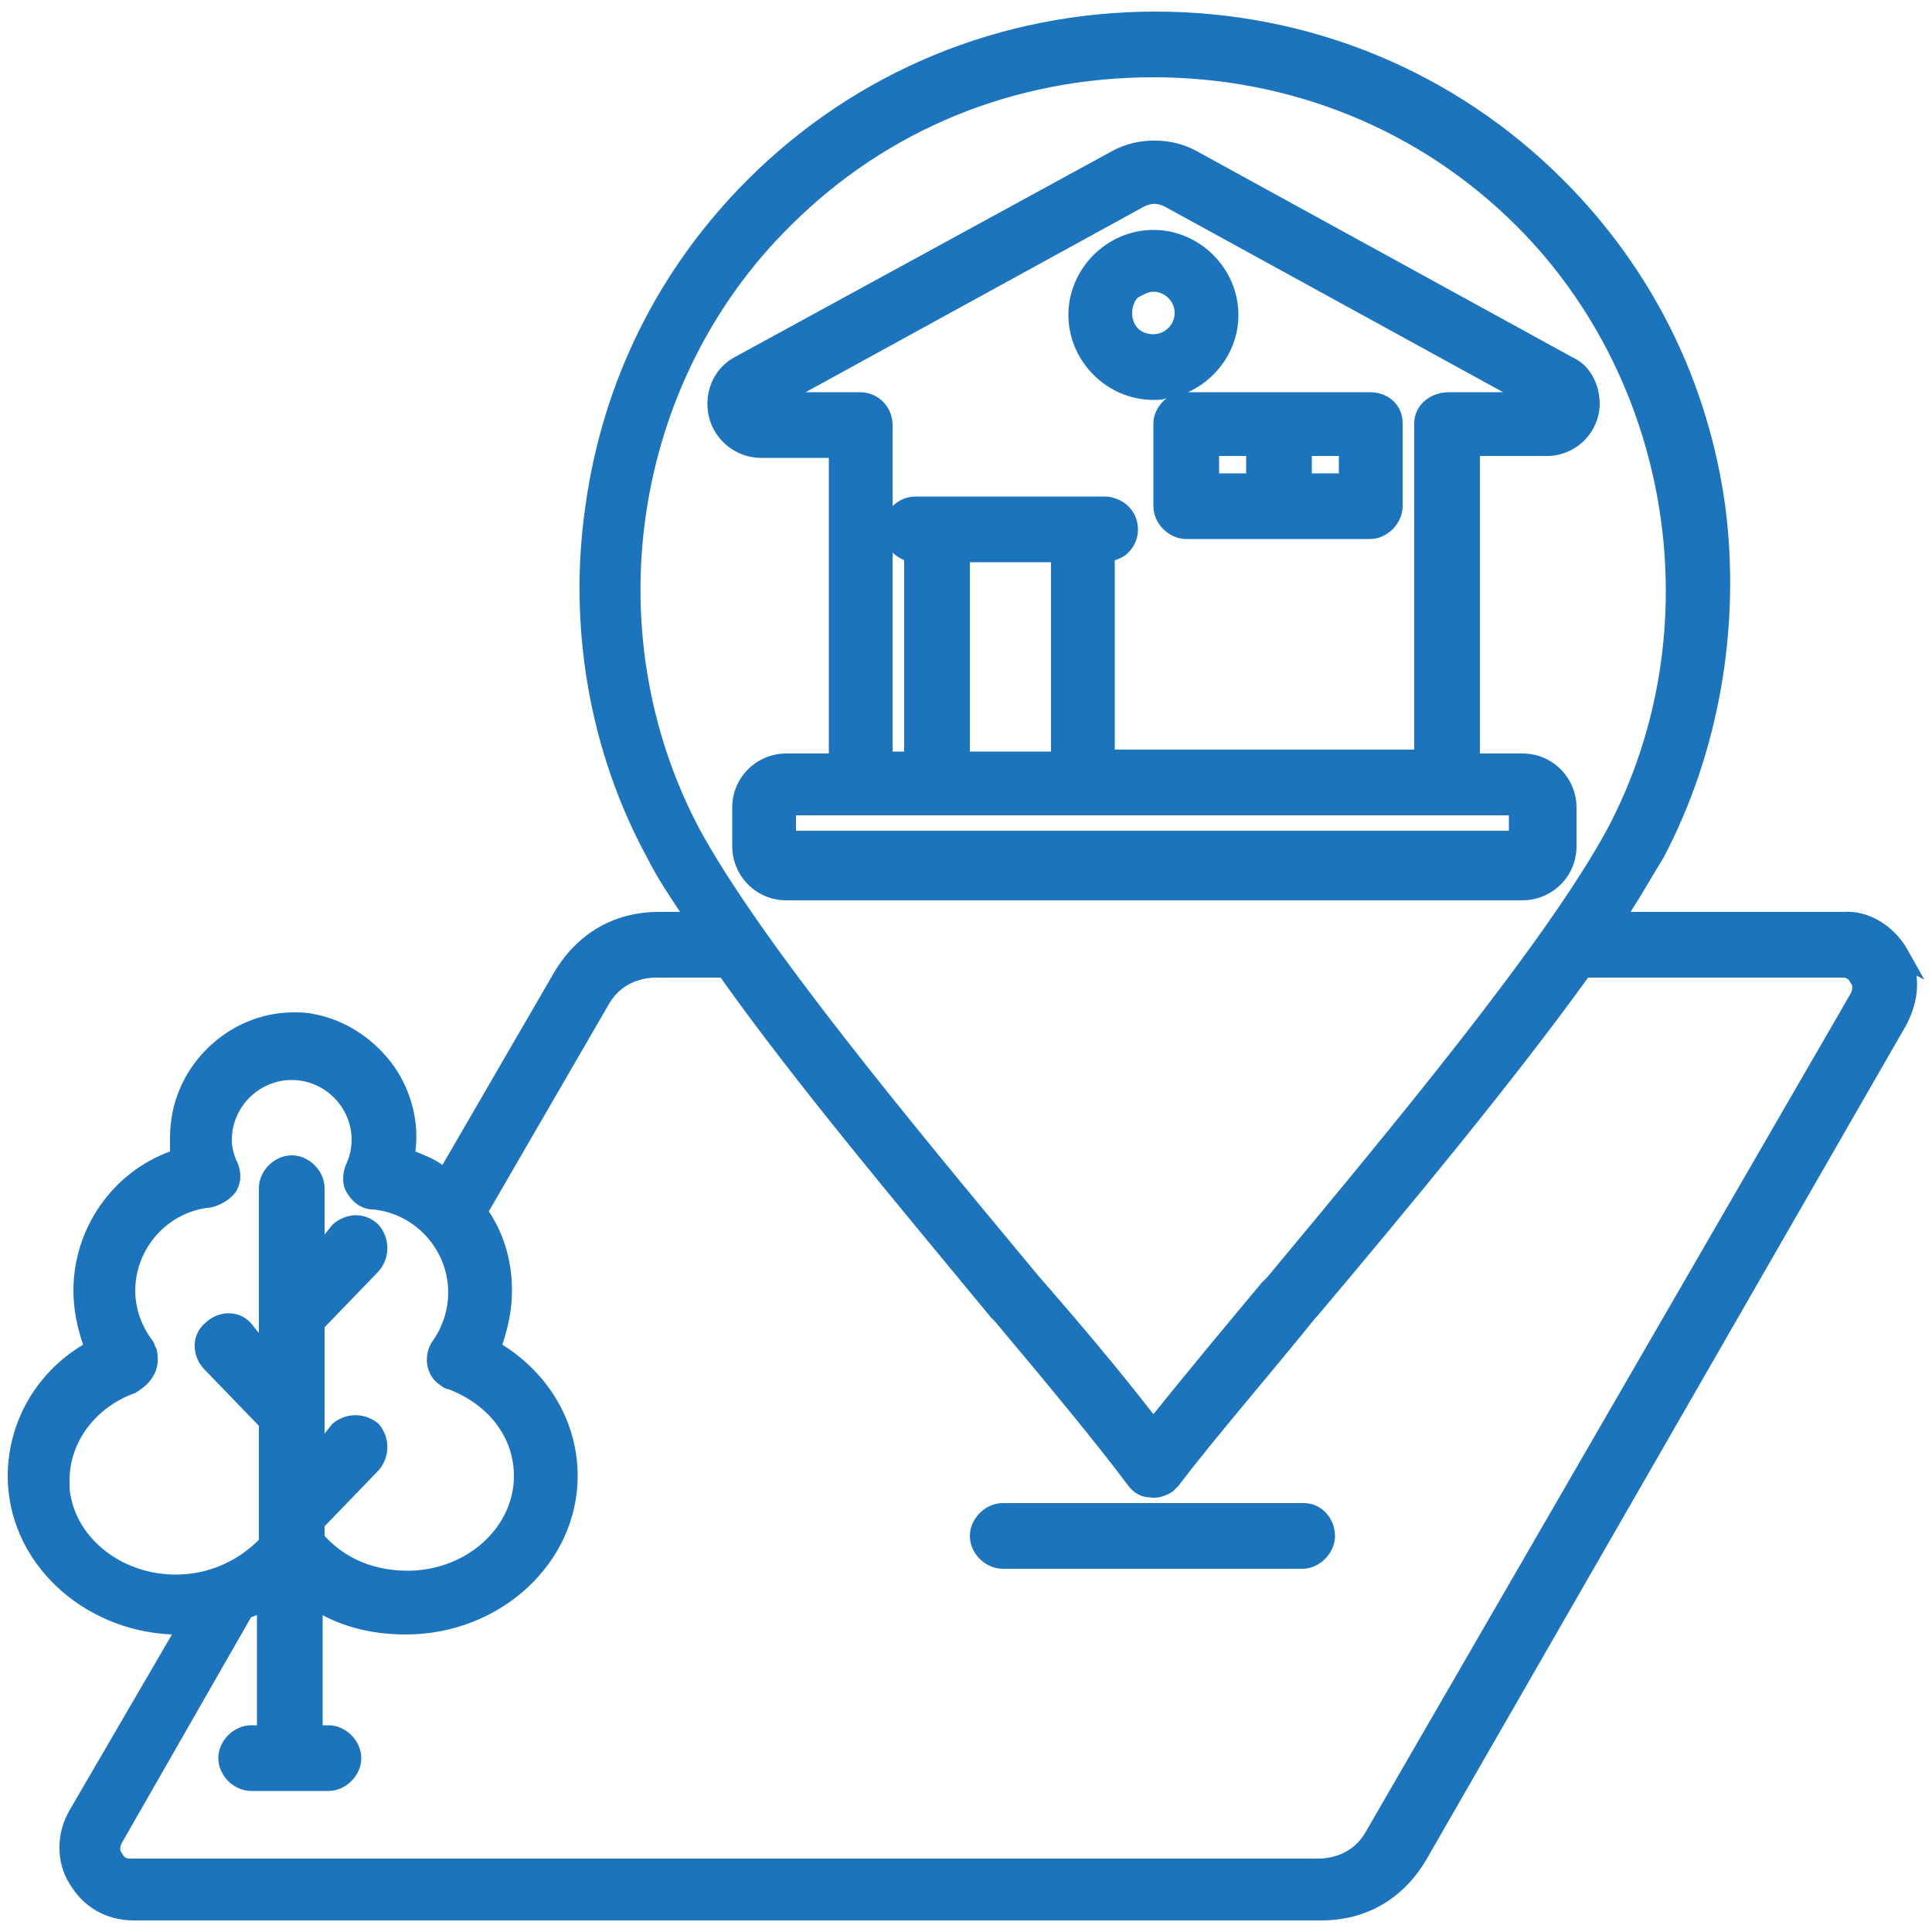 <?xml version="1.0" encoding="UTF-8"?>
<!-- Generator: Adobe Illustrator 25.4.1, SVG Export Plug-In . SVG Version: 6.00 Build 0)  -->
<svg xmlns="http://www.w3.org/2000/svg" xmlns:xlink="http://www.w3.org/1999/xlink" version="1.1" id="Layer_1" x="0px" y="0px" viewBox="0 0 100 100" style="enable-background:new 0 0 100 100;" xml:space="preserve">
<style type="text/css">
	.st0{fill:#1C75BC;}
</style>
<g>
	<path class="st0" d="M67.5,77.8H51.9c-0.9,0-1.7,0.8-1.7,1.7c0,0.9,0.8,1.7,1.7,1.7c0,0,0,0,0,0h15.5c0.9,0,1.7-0.8,1.7-1.7   S68.4,77.8,67.5,77.8z"></path>
	<path class="st0" d="M99.6,50.7l-0.9-1.6c-0.7-1.2-2-2-3.3-1.9h-11c0.7-1.1,1.2-2,1.7-2.8c2.9-5.5,4-12,3.2-18.2   c-0.9-6.5-3.8-12.3-8.4-16.9c-5.6-5.6-13.1-8.7-21.1-8.7c-8,0-15.5,3.1-21.1,8.7c-4.6,4.6-7.5,10.4-8.4,16.9   c-0.9,6.2,0.2,12.7,3.2,18.2c0.5,1,1.1,1.9,1.7,2.8h-1.1c-2.3,0-4.2,1.1-5.4,3.1l-5.8,10c-0.4-0.3-0.9-0.5-1.4-0.7   c0.2-1.5-0.2-3.1-1.1-4.4c-1-1.4-2.5-2.4-4.1-2.7c-0.4-0.1-0.8-0.1-1.1-0.1c-1.7,0-3.3,0.7-4.5,1.9c-1.2,1.2-1.9,2.8-1.9,4.6   c0,0.2,0,0.5,0,0.7c-3,1.1-5,4-5,7.2c0,1,0.2,1.9,0.5,2.8c-2.5,1.5-3.9,4.1-3.9,6.8c0,4.4,3.8,8,8.5,8.2l-5.3,9.1   c-0.7,1.2-0.7,2.7,0,3.8c0.7,1.2,1.9,1.9,3.3,1.9c0,0,0,0,0,0h61.5c2.3,0,4.2-1.1,5.4-3.1L98.7,53c0.4-0.8,0.6-1.6,0.5-2.5   L99.6,50.7z M95.4,52.1L70.7,94.8c-0.5,0.9-1.4,1.4-2.5,1.4l-61.5,0c-0.2,0-0.3-0.1-0.4-0.3c-0.1-0.1-0.1-0.3,0-0.5l6.7-11.7   c0.1,0,0.2-0.1,0.3-0.1v5.7h-0.3c-0.9,0-1.7,0.8-1.7,1.7c0,0.9,0.8,1.7,1.7,1.7h4c0.9,0,1.7-0.8,1.7-1.7c0-0.9-0.8-1.7-1.7-1.7   h-0.3v-5.7c1.3,0.7,2.8,1,4.3,1c4.9,0,8.9-3.7,8.9-8.2c0-2.8-1.5-5.3-3.9-6.8c0.3-0.9,0.5-1.8,0.5-2.8c0-1.5-0.4-2.9-1.2-4.1   L31.5,52c0.5-0.9,1.4-1.4,2.5-1.4h3.3c3.9,5.5,9.3,11.9,14,17.6l0.2,0.2c2.6,3.1,5.1,6.1,6.9,8.5c0.3,0.4,0.7,0.6,1.1,0.6   c0.4,0.1,0.9-0.1,1.2-0.3c0.1-0.1,0.2-0.2,0.3-0.3c1.9-2.5,4.6-5.6,7.1-8.7l0.1-0.1C73,62.4,78.3,56,82.2,50.6h13.2   c0.2,0,0.3,0.1,0.4,0.3c0.1,0.1,0.1,0.3,0,0.5L95.4,52.1L95.4,52.1z M8,71.1c0.2-0.4,0.2-0.9,0.1-1.3c-0.1-0.1-0.1-0.3-0.2-0.4   C7.3,68.6,7,67.7,7,66.8c0-2.2,1.7-4.1,3.9-4.3c0.5-0.1,1-0.4,1.3-0.8c0.3-0.5,0.3-1,0.1-1.5C12.1,59.8,12,59.4,12,59   c0-1.7,1.4-3.1,3.1-3.1s3.1,1.4,3.1,3.1c0,0.4-0.1,0.9-0.3,1.3c-0.2,0.5-0.2,1.1,0.1,1.5c0.3,0.5,0.8,0.8,1.3,0.8   c2.2,0.2,3.9,2.1,3.9,4.3c0,0.9-0.3,1.8-0.8,2.5c-0.5,0.7-0.4,1.8,0.4,2.3c0.1,0.1,0.3,0.2,0.4,0.2c2.1,0.8,3.4,2.5,3.4,4.5   c0,2.7-2.5,4.9-5.5,4.9c-1.7,0-3.2-0.6-4.3-1.8V79l2.8-2.9c0.6-0.7,0.6-1.7,0-2.4c-0.7-0.6-1.7-0.6-2.4,0l-0.4,0.5v-5.5l2.8-2.9   c0.6-0.7,0.6-1.7,0-2.4c-0.3-0.3-0.7-0.5-1.2-0.5c-0.4,0-0.9,0.2-1.2,0.5l-0.4,0.5v-2.4c0-0.9-0.8-1.7-1.7-1.7   c-0.9,0-1.7,0.8-1.7,1.7V69l-0.4-0.5c-0.6-0.7-1.7-0.7-2.4,0c-0.7,0.6-0.7,1.7,0,2.4l2.8,2.9v5.9c-1.1,1.1-2.6,1.8-4.3,1.8   c-2.9,0-5.3-2-5.5-4.5l0-0.4c0-2,1.4-3.8,3.4-4.5C7.5,71.8,7.8,71.5,8,71.1z M65.3,66.4c-2,2.4-4,4.8-5.6,6.8   c-1.7-2.2-3.8-4.7-5.9-7.1c-6.4-7.7-14.4-17.3-17.6-23.2c-5.4-10.2-3.5-23.1,4.7-31.2c5-5,11.6-7.7,18.8-7.7   c7.1,0,13.8,2.7,18.8,7.7c8.1,8.1,10.1,21,4.7,31.2C80,48.8,72,58.4,65.6,66.1L65.3,66.4z"></path>
	<path class="st0" d="M81.4,18.5L61.9,7.8c-1.3-0.7-3-0.7-4.3,0L38,18.5c-1.1,0.6-1.6,1.9-1.3,3.1c0.3,1.2,1.4,2.1,2.7,2.1h3.5v15.3   h-2.2c-1.5,0-2.8,1.2-2.8,2.8v2c0,1.5,1.2,2.8,2.8,2.8h38.1c1.5,0,2.8-1.2,2.8-2.8l0-0.6l0,0v-1.4c0-1.5-1.2-2.8-2.8-2.8h-2.2V23.6   h3.5c0.7,0,1.4-0.3,1.9-0.8c0.5-0.5,0.8-1.2,0.8-1.9C82.8,19.9,82.3,18.9,81.4,18.5z M41.2,43v-0.8h36.9V43H41.2z M54.4,29.1v9.8   h-4.2l0-9.8H54.4z M46.2,28.6c0.2,0.2,0.4,0.3,0.6,0.4v9.9h-0.6V28.6z M73.2,21.9v16.9H57.7V29c0.3-0.1,0.5-0.2,0.7-0.4   c0.3-0.3,0.5-0.7,0.5-1.2s-0.2-0.9-0.5-1.2s-0.8-0.5-1.2-0.5h-9.8c-0.5,0-0.9,0.2-1.2,0.5v-4.2c0-0.9-0.7-1.7-1.7-1.7h-2.8   l17.5-9.6c0.4-0.2,0.7-0.2,1.1,0l17.5,9.6h-2.8C74,20.3,73.2,21,73.2,21.9z"></path>
	<path class="st0" d="M70.9,20.3h-9.4c1.5-0.7,2.6-2.2,2.6-4c0-2.4-2-4.4-4.4-4.4s-4.4,2-4.4,4.4c0,2.4,2,4.4,4.4,4.4h0   c0.2,0,0.5,0,0.7-0.1c-0.4,0.3-0.7,0.8-0.7,1.3v4.3c0,0.9,0.8,1.7,1.7,1.7h9.5c0.9,0,1.7-0.8,1.7-1.7v-4.3   C72.6,21,71.9,20.3,70.9,20.3z M59.7,15.1c0.6,0,1.1,0.5,1.1,1.1c0,0.6-0.5,1.1-1.1,1.1h0c-0.3,0-0.6-0.1-0.8-0.3s-0.3-0.5-0.3-0.8   s0.1-0.6,0.3-0.8C59.1,15.3,59.4,15.1,59.7,15.1L59.7,15.1z M69.3,23.6v0.9h-1.4v-0.9H69.3z M64.5,23.6v0.9h-1.4v-0.9H64.5z"></path>
</g>
</svg>
